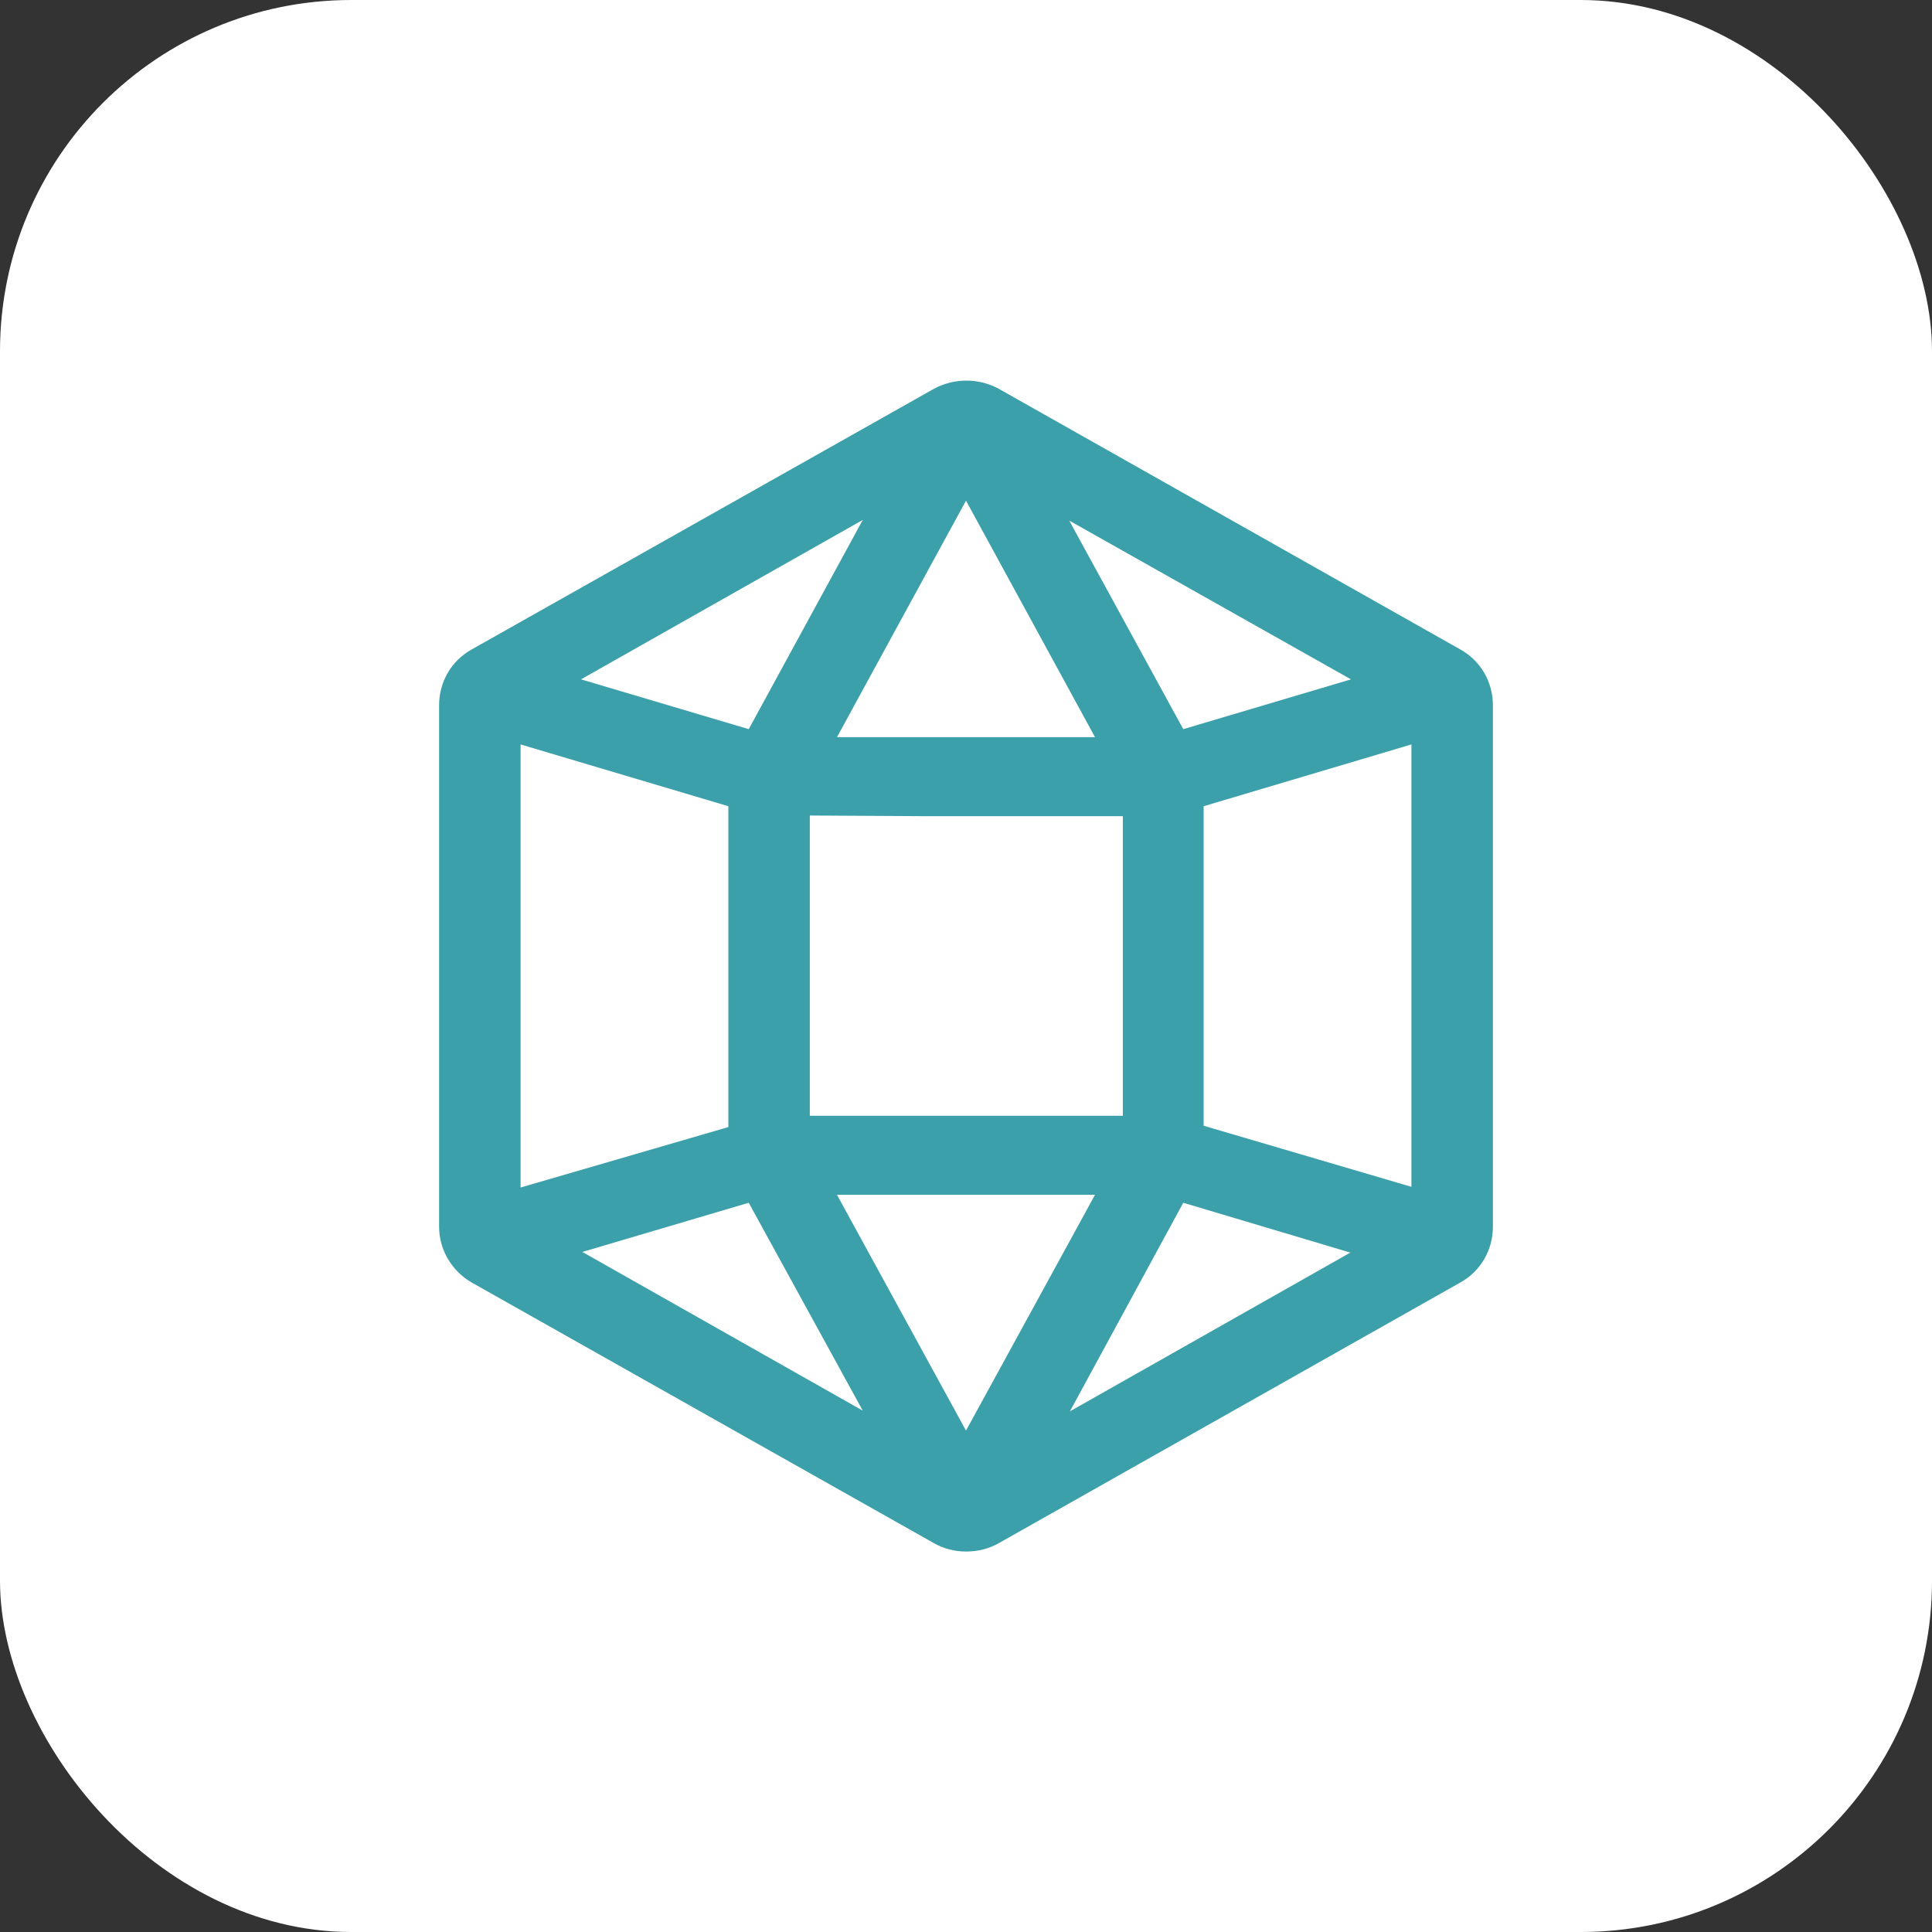 <svg width="44" height="44" viewBox="0 0 44 44" fill="none" xmlns="http://www.w3.org/2000/svg">
<rect x="0" y="0" width="44" height="44" fill="#333333" stroke="none"/>
<rect width="44" height="44" rx="8" fill="white"/>
<path d="M33.258 14.791L22.758 8.861C22.294 8.604 21.722 8.604 21.258 8.861L10.742 14.791C10.278 15.048 10 15.532 10 16.062V27.937C10 28.467 10.294 28.951 10.742 29.208L21.258 35.138C21.49 35.274 21.753 35.335 22 35.335C22.263 35.335 22.526 35.274 22.758 35.138L33.258 29.208C33.722 28.951 34 28.467 34 27.937V16.062C34 15.532 33.722 15.048 33.258 14.791ZM26.948 16.606L24.351 11.856L30.768 15.472L26.948 16.606ZM22 25.411H18.443V18.573L21.057 18.588H25.572V25.411H22ZM22 16.788H21.041H19.062L22 11.402L24.938 16.788H22ZM21.041 27.211H22H24.938L22 32.581L19.062 27.211H21.041ZM17.052 16.606L13.232 15.472L19.649 11.841L17.052 16.606ZM16.588 18.361V25.668L11.856 27.045V16.954L16.588 18.361ZM17.052 27.392L19.649 32.127L13.263 28.512L17.052 27.392ZM26.948 27.392L30.753 28.527L24.366 32.143L26.948 27.392ZM27.412 25.638V18.361L32.144 16.954V27.029L27.412 25.638Z" fill="#3BA0AA"/>
</svg>
